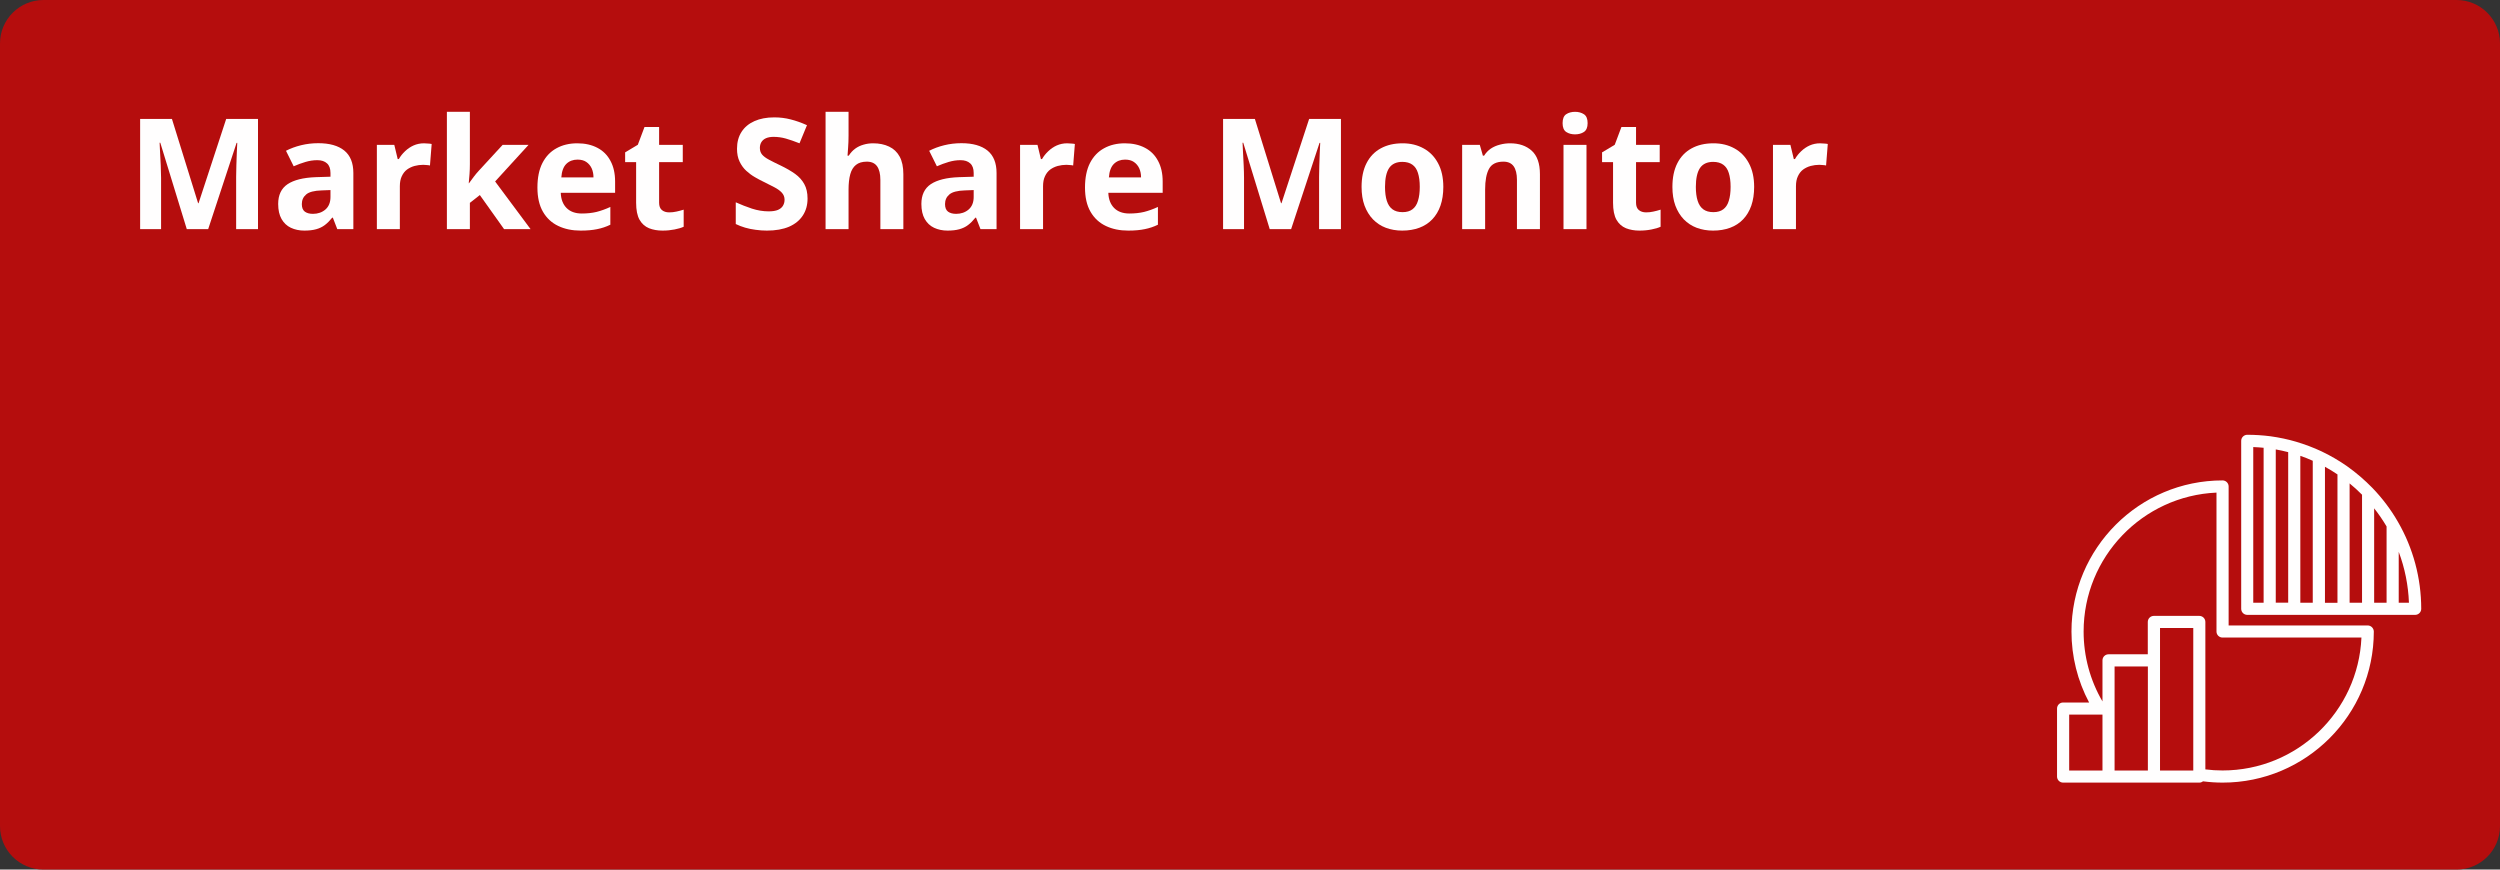 <svg xmlns="http://www.w3.org/2000/svg" xmlns:xlink="http://www.w3.org/1999/xlink" width="460" zoomAndPan="magnify" viewBox="0 0 345 120" height="160" preserveAspectRatio="xMidYMid meet" version="1.0"><rect x="0" y="0" width="345" height="120" fill="#333333" stroke="none"/><defs><g/><clipPath id="8fb8a54239"><path d="M 6 0 L 339 0 C 342.312 0 345 2.688 345 6 L 345 114 C 345 117.312 342.312 120 339 120 L 6 120 C 2.688 120 0 117.312 0 114 L 0 6 C 0 2.688 2.688 0 6 0 Z M 6 0 " clip-rule="nonzero"/></clipPath><clipPath id="a51a69604e"><path d="M 283.867 60 L 334.117 60 L 334.117 108 L 283.867 108 Z M 283.867 60 " clip-rule="nonzero"/></clipPath></defs><g clip-path="url(#8fb8a54239)"><rect x="-34.5" width="414" fill="#b50d0d" y="-12" height="144" fill-opacity="1"/></g><g clip-path="url(#a51a69604e)"><path fill="#fffefe" d="M 326.738 86.312 L 307.551 86.312 L 307.551 67.133 C 307.551 66.672 307.176 66.297 306.715 66.297 C 295.215 66.297 285.863 75.648 285.863 87.148 C 285.863 90.586 286.699 93.938 288.297 96.945 L 284.711 96.945 C 284.246 96.945 283.871 97.316 283.871 97.781 L 283.871 107.164 C 283.871 107.625 284.246 108 284.711 108 L 303.512 108 C 303.707 108 303.875 107.93 304.023 107.824 C 304.922 107.941 305.828 108 306.734 108 C 318.234 108 327.586 98.648 327.586 87.148 C 327.574 86.684 327.199 86.312 326.738 86.312 Z M 285.547 98.617 L 290.141 98.617 L 290.141 106.336 L 285.547 106.336 Z M 291.812 97.781 L 291.812 91.969 L 296.406 91.969 L 296.406 106.336 L 291.812 106.336 Z M 298.082 91.129 L 298.082 86.664 L 302.672 86.664 L 302.672 106.336 L 298.082 106.336 Z M 306.715 106.324 C 305.914 106.324 305.129 106.277 304.34 106.176 L 304.34 85.828 C 304.34 85.363 303.965 84.992 303.5 84.992 L 297.234 84.992 C 296.77 84.992 296.395 85.363 296.395 85.828 L 296.395 90.293 L 290.977 90.293 C 290.512 90.293 290.141 90.668 290.141 91.129 L 290.141 96.797 C 288.434 93.879 287.539 90.559 287.539 87.148 C 287.539 76.852 295.688 68.426 305.875 67.98 L 305.875 87.148 C 305.875 87.613 306.25 87.984 306.715 87.984 L 325.879 87.984 C 325.438 98.176 317.012 106.324 306.715 106.324 Z M 330.914 72.012 C 329.941 70.316 328.758 68.75 327.398 67.34 C 326.324 66.238 325.141 65.223 323.891 64.336 C 322.777 63.559 321.594 62.867 320.363 62.285 C 319.23 61.754 318.047 61.312 316.855 60.957 C 315.719 60.621 314.539 60.375 313.336 60.207 C 312.273 60.07 311.188 60 310.125 60 C 309.66 60 309.285 60.375 309.285 60.836 L 309.285 84.016 C 309.285 84.477 309.66 84.852 310.125 84.852 L 333.289 84.852 C 333.754 84.852 334.129 84.477 334.129 84.016 C 334.129 79.789 333.016 75.641 330.914 72.012 Z M 310.949 61.695 C 311.426 61.715 311.898 61.746 312.379 61.793 L 312.379 83.176 L 310.949 83.176 Z M 314.055 62.02 C 314.637 62.129 315.207 62.246 315.77 62.395 L 315.77 83.168 L 314.055 83.168 Z M 317.445 62.906 C 318.027 63.105 318.598 63.332 319.16 63.586 L 319.16 83.176 L 317.445 83.176 Z M 320.844 64.414 C 321.438 64.738 322.008 65.094 322.57 65.469 L 322.57 83.188 L 320.844 83.188 Z M 324.246 66.711 C 324.844 67.203 325.418 67.715 325.961 68.27 L 325.961 83.176 L 324.246 83.176 Z M 327.633 70.148 C 328.266 70.949 328.836 71.785 329.348 72.652 L 329.348 83.176 L 327.633 83.176 Z M 331.023 83.176 L 331.023 76.152 C 331.863 78.387 332.344 80.762 332.434 83.176 Z M 331.023 83.176 " fill-opacity="1" fill-rule="nonzero"/></g><g fill="#fffefe" fill-opacity="1"><g transform="translate(17.432, 31.62)"><g><path d="M 8.344 0 L 4.688 -11.922 L 4.594 -11.922 C 4.602 -11.641 4.625 -11.211 4.656 -10.641 C 4.688 -10.066 4.719 -9.457 4.75 -8.812 C 4.781 -8.164 4.797 -7.586 4.797 -7.078 L 4.797 0 L 1.906 0 L 1.906 -15.203 L 6.297 -15.203 L 9.906 -3.578 L 9.969 -3.578 L 13.781 -15.203 L 18.172 -15.203 L 18.172 0 L 15.156 0 L 15.156 -7.203 C 15.156 -7.672 15.164 -8.219 15.188 -8.844 C 15.207 -9.469 15.227 -10.062 15.25 -10.625 C 15.281 -11.195 15.301 -11.625 15.312 -11.906 L 15.219 -11.906 L 11.297 0 Z M 8.344 0 "/></g></g></g><g fill="#fffefe" fill-opacity="1"><g transform="translate(37.497, 31.62)"><g><path d="M 6.422 -11.859 C 7.984 -11.859 9.18 -11.52 10.016 -10.844 C 10.848 -10.164 11.266 -9.133 11.266 -7.75 L 11.266 0 L 9.047 0 L 8.438 -1.578 L 8.344 -1.578 C 8.008 -1.16 7.672 -0.82 7.328 -0.562 C 6.984 -0.301 6.582 -0.109 6.125 0.016 C 5.676 0.141 5.133 0.203 4.5 0.203 C 3.812 0.203 3.191 0.07 2.641 -0.188 C 2.098 -0.445 1.672 -0.848 1.359 -1.391 C 1.047 -1.941 0.891 -2.633 0.891 -3.469 C 0.891 -4.707 1.32 -5.617 2.188 -6.203 C 3.062 -6.785 4.363 -7.109 6.094 -7.172 L 8.109 -7.234 L 8.109 -7.75 C 8.109 -8.352 7.945 -8.797 7.625 -9.078 C 7.312 -9.367 6.867 -9.516 6.297 -9.516 C 5.734 -9.516 5.18 -9.43 4.641 -9.266 C 4.109 -9.109 3.57 -8.91 3.031 -8.672 L 1.969 -10.812 C 2.594 -11.133 3.285 -11.391 4.047 -11.578 C 4.816 -11.766 5.609 -11.859 6.422 -11.859 Z M 8.109 -5.391 L 6.891 -5.344 C 5.859 -5.312 5.145 -5.125 4.75 -4.781 C 4.352 -4.445 4.156 -4.004 4.156 -3.453 C 4.156 -2.961 4.297 -2.613 4.578 -2.406 C 4.859 -2.207 5.227 -2.109 5.688 -2.109 C 6.363 -2.109 6.938 -2.305 7.406 -2.703 C 7.875 -3.109 8.109 -3.688 8.109 -4.438 Z M 8.109 -5.391 "/></g></g></g><g fill="#fffefe" fill-opacity="1"><g transform="translate(50.351, 31.62)"><g><path d="M 8.156 -11.844 C 8.312 -11.844 8.492 -11.832 8.703 -11.812 C 8.922 -11.801 9.094 -11.781 9.219 -11.75 L 8.984 -8.781 C 8.879 -8.812 8.727 -8.832 8.531 -8.844 C 8.344 -8.863 8.18 -8.875 8.047 -8.875 C 7.641 -8.875 7.242 -8.82 6.859 -8.719 C 6.473 -8.613 6.125 -8.445 5.812 -8.219 C 5.508 -7.988 5.27 -7.68 5.094 -7.297 C 4.914 -6.922 4.828 -6.461 4.828 -5.922 L 4.828 0 L 1.656 0 L 1.656 -11.625 L 4.062 -11.625 L 4.531 -9.672 L 4.688 -9.672 C 4.914 -10.066 5.203 -10.426 5.547 -10.75 C 5.891 -11.082 6.281 -11.348 6.719 -11.547 C 7.164 -11.742 7.645 -11.844 8.156 -11.844 Z M 8.156 -11.844 "/></g></g></g><g fill="#fffefe" fill-opacity="1"><g transform="translate(60.015, 31.62)"><g><path d="M 4.828 -16.188 L 4.828 -8.938 C 4.828 -8.5 4.812 -8.062 4.781 -7.625 C 4.75 -7.195 4.711 -6.766 4.672 -6.328 L 4.703 -6.328 C 4.922 -6.629 5.141 -6.926 5.359 -7.219 C 5.586 -7.52 5.832 -7.812 6.094 -8.094 L 9.344 -11.625 L 12.922 -11.625 L 8.312 -6.578 L 13.203 0 L 9.547 0 L 6.203 -4.703 L 4.828 -3.625 L 4.828 0 L 1.656 0 L 1.656 -16.188 Z M 4.828 -16.188 "/></g></g></g><g fill="#fffefe" fill-opacity="1"><g transform="translate(73.212, 31.62)"><g><path d="M 6.453 -11.844 C 7.523 -11.844 8.453 -11.633 9.234 -11.219 C 10.016 -10.812 10.613 -10.211 11.031 -9.422 C 11.457 -8.641 11.672 -7.688 11.672 -6.562 L 11.672 -5.016 L 4.172 -5.016 C 4.203 -4.129 4.469 -3.43 4.969 -2.922 C 5.477 -2.41 6.18 -2.156 7.078 -2.156 C 7.816 -2.156 8.492 -2.227 9.109 -2.375 C 9.723 -2.531 10.359 -2.758 11.016 -3.062 L 11.016 -0.609 C 10.441 -0.328 9.836 -0.125 9.203 0 C 8.578 0.133 7.816 0.203 6.922 0.203 C 5.754 0.203 4.723 -0.008 3.828 -0.438 C 2.93 -0.863 2.227 -1.516 1.719 -2.391 C 1.207 -3.273 0.953 -4.391 0.953 -5.734 C 0.953 -7.086 1.18 -8.219 1.641 -9.125 C 2.109 -10.031 2.754 -10.707 3.578 -11.156 C 4.398 -11.613 5.359 -11.844 6.453 -11.844 Z M 6.484 -9.594 C 5.859 -9.594 5.344 -9.395 4.938 -9 C 4.539 -8.602 4.312 -7.984 4.25 -7.141 L 8.688 -7.141 C 8.688 -7.609 8.602 -8.023 8.438 -8.391 C 8.27 -8.754 8.023 -9.047 7.703 -9.266 C 7.391 -9.484 6.984 -9.594 6.484 -9.594 Z M 6.484 -9.594 "/></g></g></g><g fill="#fffefe" fill-opacity="1"><g transform="translate(85.785, 31.62)"><g><path d="M 6.562 -2.312 C 6.906 -2.312 7.238 -2.348 7.562 -2.422 C 7.895 -2.492 8.227 -2.582 8.562 -2.688 L 8.562 -0.328 C 8.219 -0.172 7.797 -0.047 7.297 0.047 C 6.797 0.148 6.242 0.203 5.641 0.203 C 4.953 0.203 4.332 0.094 3.781 -0.125 C 3.227 -0.352 2.789 -0.742 2.469 -1.297 C 2.156 -1.859 2 -2.641 2 -3.641 L 2 -9.25 L 0.484 -9.25 L 0.484 -10.594 L 2.234 -11.641 L 3.156 -14.094 L 5.172 -14.094 L 5.172 -11.625 L 8.438 -11.625 L 8.438 -9.25 L 5.172 -9.25 L 5.172 -3.641 C 5.172 -3.191 5.297 -2.859 5.547 -2.641 C 5.805 -2.422 6.145 -2.312 6.562 -2.312 Z M 6.562 -2.312 "/></g></g></g><g fill="#fffefe" fill-opacity="1"><g transform="translate(95.023, 31.62)"><g/></g></g><g fill="#fffefe" fill-opacity="1"><g transform="translate(100.551, 31.62)"><g><path d="M 10.891 -4.219 C 10.891 -3.32 10.672 -2.539 10.234 -1.875 C 9.797 -1.207 9.16 -0.691 8.328 -0.328 C 7.492 0.023 6.477 0.203 5.281 0.203 C 4.758 0.203 4.242 0.164 3.734 0.094 C 3.234 0.031 2.75 -0.066 2.281 -0.203 C 1.82 -0.336 1.391 -0.504 0.984 -0.703 L 0.984 -3.703 C 1.703 -3.379 2.445 -3.086 3.219 -2.828 C 4 -2.578 4.77 -2.453 5.531 -2.453 C 6.062 -2.453 6.488 -2.52 6.812 -2.656 C 7.133 -2.801 7.363 -2.992 7.5 -3.234 C 7.645 -3.473 7.719 -3.75 7.719 -4.062 C 7.719 -4.445 7.586 -4.773 7.328 -5.047 C 7.078 -5.316 6.727 -5.566 6.281 -5.797 C 5.832 -6.035 5.328 -6.289 4.766 -6.562 C 4.422 -6.727 4.039 -6.93 3.625 -7.172 C 3.207 -7.41 2.812 -7.703 2.438 -8.047 C 2.062 -8.391 1.754 -8.812 1.516 -9.312 C 1.273 -9.812 1.156 -10.406 1.156 -11.094 C 1.156 -12 1.363 -12.773 1.781 -13.422 C 2.195 -14.066 2.789 -14.562 3.562 -14.906 C 4.332 -15.25 5.242 -15.422 6.297 -15.422 C 7.086 -15.422 7.844 -15.328 8.562 -15.141 C 9.281 -14.961 10.031 -14.695 10.812 -14.344 L 9.781 -11.844 C 9.07 -12.125 8.441 -12.344 7.891 -12.5 C 7.336 -12.656 6.773 -12.734 6.203 -12.734 C 5.797 -12.734 5.445 -12.672 5.156 -12.547 C 4.875 -12.422 4.66 -12.238 4.516 -12 C 4.379 -11.77 4.312 -11.504 4.312 -11.203 C 4.312 -10.836 4.414 -10.531 4.625 -10.281 C 4.832 -10.039 5.148 -9.805 5.578 -9.578 C 6.004 -9.348 6.535 -9.082 7.172 -8.781 C 7.953 -8.406 8.617 -8.02 9.172 -7.625 C 9.723 -7.227 10.145 -6.758 10.438 -6.219 C 10.738 -5.688 10.891 -5.02 10.891 -4.219 Z M 10.891 -4.219 "/></g></g></g><g fill="#fffefe" fill-opacity="1"><g transform="translate(112.272, 31.62)"><g><path d="M 4.828 -16.188 L 4.828 -12.891 C 4.828 -12.305 4.805 -11.754 4.766 -11.234 C 4.734 -10.723 4.707 -10.359 4.688 -10.141 L 4.859 -10.141 C 5.109 -10.535 5.406 -10.859 5.75 -11.109 C 6.094 -11.359 6.473 -11.539 6.891 -11.656 C 7.305 -11.781 7.75 -11.844 8.219 -11.844 C 9.062 -11.844 9.797 -11.691 10.422 -11.391 C 11.047 -11.098 11.531 -10.641 11.875 -10.016 C 12.219 -9.391 12.391 -8.578 12.391 -7.578 L 12.391 0 L 9.219 0 L 9.219 -6.797 C 9.219 -7.617 9.066 -8.242 8.766 -8.672 C 8.461 -9.098 7.992 -9.312 7.359 -9.312 C 6.711 -9.312 6.207 -9.16 5.844 -8.859 C 5.477 -8.566 5.219 -8.133 5.062 -7.562 C 4.906 -6.988 4.828 -6.289 4.828 -5.469 L 4.828 0 L 1.656 0 L 1.656 -16.188 Z M 4.828 -16.188 "/></g></g></g><g fill="#fffefe" fill-opacity="1"><g transform="translate(126.259, 31.62)"><g><path d="M 6.422 -11.859 C 7.984 -11.859 9.18 -11.52 10.016 -10.844 C 10.848 -10.164 11.266 -9.133 11.266 -7.75 L 11.266 0 L 9.047 0 L 8.438 -1.578 L 8.344 -1.578 C 8.008 -1.16 7.672 -0.82 7.328 -0.562 C 6.984 -0.301 6.582 -0.109 6.125 0.016 C 5.676 0.141 5.133 0.203 4.5 0.203 C 3.812 0.203 3.191 0.07 2.641 -0.188 C 2.098 -0.445 1.672 -0.848 1.359 -1.391 C 1.047 -1.941 0.891 -2.633 0.891 -3.469 C 0.891 -4.707 1.32 -5.617 2.188 -6.203 C 3.062 -6.785 4.363 -7.109 6.094 -7.172 L 8.109 -7.234 L 8.109 -7.75 C 8.109 -8.352 7.945 -8.797 7.625 -9.078 C 7.312 -9.367 6.867 -9.516 6.297 -9.516 C 5.734 -9.516 5.18 -9.43 4.641 -9.266 C 4.109 -9.109 3.57 -8.91 3.031 -8.672 L 1.969 -10.812 C 2.594 -11.133 3.285 -11.391 4.047 -11.578 C 4.816 -11.766 5.609 -11.859 6.422 -11.859 Z M 8.109 -5.391 L 6.891 -5.344 C 5.859 -5.312 5.145 -5.125 4.75 -4.781 C 4.352 -4.445 4.156 -4.004 4.156 -3.453 C 4.156 -2.961 4.297 -2.613 4.578 -2.406 C 4.859 -2.207 5.227 -2.109 5.688 -2.109 C 6.363 -2.109 6.938 -2.305 7.406 -2.703 C 7.875 -3.109 8.109 -3.688 8.109 -4.438 Z M 8.109 -5.391 "/></g></g></g><g fill="#fffefe" fill-opacity="1"><g transform="translate(139.113, 31.62)"><g><path d="M 8.156 -11.844 C 8.312 -11.844 8.492 -11.832 8.703 -11.812 C 8.922 -11.801 9.094 -11.781 9.219 -11.75 L 8.984 -8.781 C 8.879 -8.812 8.727 -8.832 8.531 -8.844 C 8.344 -8.863 8.18 -8.875 8.047 -8.875 C 7.641 -8.875 7.242 -8.82 6.859 -8.719 C 6.473 -8.613 6.125 -8.445 5.812 -8.219 C 5.508 -7.988 5.27 -7.68 5.094 -7.297 C 4.914 -6.922 4.828 -6.461 4.828 -5.922 L 4.828 0 L 1.656 0 L 1.656 -11.625 L 4.062 -11.625 L 4.531 -9.672 L 4.688 -9.672 C 4.914 -10.066 5.203 -10.426 5.547 -10.75 C 5.891 -11.082 6.281 -11.348 6.719 -11.547 C 7.164 -11.742 7.645 -11.844 8.156 -11.844 Z M 8.156 -11.844 "/></g></g></g><g fill="#fffefe" fill-opacity="1"><g transform="translate(148.777, 31.62)"><g><path d="M 6.453 -11.844 C 7.523 -11.844 8.453 -11.633 9.234 -11.219 C 10.016 -10.812 10.613 -10.211 11.031 -9.422 C 11.457 -8.641 11.672 -7.688 11.672 -6.562 L 11.672 -5.016 L 4.172 -5.016 C 4.203 -4.129 4.469 -3.43 4.969 -2.922 C 5.477 -2.41 6.18 -2.156 7.078 -2.156 C 7.816 -2.156 8.492 -2.227 9.109 -2.375 C 9.723 -2.531 10.359 -2.758 11.016 -3.062 L 11.016 -0.609 C 10.441 -0.328 9.836 -0.125 9.203 0 C 8.578 0.133 7.816 0.203 6.922 0.203 C 5.754 0.203 4.723 -0.008 3.828 -0.438 C 2.93 -0.863 2.227 -1.516 1.719 -2.391 C 1.207 -3.273 0.953 -4.391 0.953 -5.734 C 0.953 -7.086 1.18 -8.219 1.641 -9.125 C 2.109 -10.031 2.754 -10.707 3.578 -11.156 C 4.398 -11.613 5.359 -11.844 6.453 -11.844 Z M 6.484 -9.594 C 5.859 -9.594 5.344 -9.395 4.938 -9 C 4.539 -8.602 4.312 -7.984 4.25 -7.141 L 8.688 -7.141 C 8.688 -7.609 8.602 -8.023 8.438 -8.391 C 8.27 -8.754 8.023 -9.047 7.703 -9.266 C 7.391 -9.484 6.984 -9.594 6.484 -9.594 Z M 6.484 -9.594 "/></g></g></g><g fill="#fffefe" fill-opacity="1"><g transform="translate(161.35, 31.62)"><g/></g></g><g fill="#fffefe" fill-opacity="1"><g transform="translate(166.878, 31.62)"><g><path d="M 8.344 0 L 4.688 -11.922 L 4.594 -11.922 C 4.602 -11.641 4.625 -11.211 4.656 -10.641 C 4.688 -10.066 4.719 -9.457 4.75 -8.812 C 4.781 -8.164 4.797 -7.586 4.797 -7.078 L 4.797 0 L 1.906 0 L 1.906 -15.203 L 6.297 -15.203 L 9.906 -3.578 L 9.969 -3.578 L 13.781 -15.203 L 18.172 -15.203 L 18.172 0 L 15.156 0 L 15.156 -7.203 C 15.156 -7.672 15.164 -8.219 15.188 -8.844 C 15.207 -9.469 15.227 -10.062 15.25 -10.625 C 15.281 -11.195 15.301 -11.625 15.312 -11.906 L 15.219 -11.906 L 11.297 0 Z M 8.344 0 "/></g></g></g><g fill="#fffefe" fill-opacity="1"><g transform="translate(186.944, 31.62)"><g><path d="M 12.234 -5.828 C 12.234 -4.859 12.102 -4 11.844 -3.25 C 11.582 -2.5 11.203 -1.863 10.703 -1.344 C 10.211 -0.832 9.617 -0.445 8.922 -0.188 C 8.223 0.07 7.438 0.203 6.562 0.203 C 5.738 0.203 4.984 0.07 4.297 -0.188 C 3.617 -0.445 3.031 -0.832 2.531 -1.344 C 2.031 -1.863 1.641 -2.5 1.359 -3.25 C 1.086 -4 0.953 -4.859 0.953 -5.828 C 0.953 -7.117 1.18 -8.211 1.641 -9.109 C 2.098 -10.004 2.75 -10.68 3.594 -11.141 C 4.438 -11.609 5.445 -11.844 6.625 -11.844 C 7.707 -11.844 8.672 -11.609 9.516 -11.141 C 10.359 -10.68 11.02 -10.004 11.5 -9.109 C 11.988 -8.211 12.234 -7.117 12.234 -5.828 Z M 4.188 -5.828 C 4.188 -5.066 4.27 -4.426 4.438 -3.906 C 4.602 -3.383 4.863 -2.992 5.219 -2.734 C 5.57 -2.473 6.035 -2.344 6.609 -2.344 C 7.172 -2.344 7.625 -2.473 7.969 -2.734 C 8.32 -2.992 8.578 -3.383 8.734 -3.906 C 8.898 -4.426 8.984 -5.066 8.984 -5.828 C 8.984 -6.598 8.898 -7.238 8.734 -7.75 C 8.578 -8.258 8.32 -8.641 7.969 -8.891 C 7.613 -9.148 7.148 -9.281 6.578 -9.281 C 5.742 -9.281 5.133 -8.992 4.75 -8.422 C 4.375 -7.848 4.188 -6.984 4.188 -5.828 Z M 4.188 -5.828 "/></g></g></g><g fill="#fffefe" fill-opacity="1"><g transform="translate(200.12, 31.62)"><g><path d="M 8.266 -11.844 C 9.504 -11.844 10.5 -11.504 11.25 -10.828 C 12.008 -10.148 12.391 -9.066 12.391 -7.578 L 12.391 0 L 9.219 0 L 9.219 -6.797 C 9.219 -7.617 9.066 -8.242 8.766 -8.672 C 8.461 -9.098 7.992 -9.312 7.359 -9.312 C 6.379 -9.312 5.711 -8.977 5.359 -8.312 C 5.004 -7.656 4.828 -6.707 4.828 -5.469 L 4.828 0 L 1.656 0 L 1.656 -11.625 L 4.094 -11.625 L 4.516 -10.141 L 4.688 -10.141 C 4.938 -10.535 5.242 -10.859 5.609 -11.109 C 5.984 -11.359 6.398 -11.539 6.859 -11.656 C 7.316 -11.781 7.785 -11.844 8.266 -11.844 Z M 8.266 -11.844 "/></g></g></g><g fill="#fffefe" fill-opacity="1"><g transform="translate(214.107, 31.62)"><g><path d="M 4.828 -11.625 L 4.828 0 L 1.656 0 L 1.656 -11.625 Z M 3.25 -16.188 C 3.727 -16.188 4.133 -16.078 4.469 -15.859 C 4.812 -15.641 4.984 -15.227 4.984 -14.625 C 4.984 -14.039 4.812 -13.633 4.469 -13.406 C 4.133 -13.188 3.727 -13.078 3.25 -13.078 C 2.77 -13.078 2.363 -13.188 2.031 -13.406 C 1.695 -13.633 1.531 -14.039 1.531 -14.625 C 1.531 -15.227 1.695 -15.641 2.031 -15.859 C 2.363 -16.078 2.77 -16.188 3.25 -16.188 Z M 3.25 -16.188 "/></g></g></g><g fill="#fffefe" fill-opacity="1"><g transform="translate(220.601, 31.62)"><g><path d="M 6.562 -2.312 C 6.906 -2.312 7.238 -2.348 7.562 -2.422 C 7.895 -2.492 8.227 -2.582 8.562 -2.688 L 8.562 -0.328 C 8.219 -0.172 7.797 -0.047 7.297 0.047 C 6.797 0.148 6.242 0.203 5.641 0.203 C 4.953 0.203 4.332 0.094 3.781 -0.125 C 3.227 -0.352 2.789 -0.742 2.469 -1.297 C 2.156 -1.859 2 -2.641 2 -3.641 L 2 -9.25 L 0.484 -9.25 L 0.484 -10.594 L 2.234 -11.641 L 3.156 -14.094 L 5.172 -14.094 L 5.172 -11.625 L 8.438 -11.625 L 8.438 -9.25 L 5.172 -9.25 L 5.172 -3.641 C 5.172 -3.191 5.297 -2.859 5.547 -2.641 C 5.805 -2.422 6.145 -2.312 6.562 -2.312 Z M 6.562 -2.312 "/></g></g></g><g fill="#fffefe" fill-opacity="1"><g transform="translate(229.839, 31.62)"><g><path d="M 12.234 -5.828 C 12.234 -4.859 12.102 -4 11.844 -3.25 C 11.582 -2.5 11.203 -1.863 10.703 -1.344 C 10.211 -0.832 9.617 -0.445 8.922 -0.188 C 8.223 0.07 7.438 0.203 6.562 0.203 C 5.738 0.203 4.984 0.07 4.297 -0.188 C 3.617 -0.445 3.031 -0.832 2.531 -1.344 C 2.031 -1.863 1.641 -2.5 1.359 -3.25 C 1.086 -4 0.953 -4.859 0.953 -5.828 C 0.953 -7.117 1.18 -8.211 1.641 -9.109 C 2.098 -10.004 2.75 -10.68 3.594 -11.141 C 4.438 -11.609 5.445 -11.844 6.625 -11.844 C 7.707 -11.844 8.672 -11.609 9.516 -11.141 C 10.359 -10.68 11.02 -10.004 11.5 -9.109 C 11.988 -8.211 12.234 -7.117 12.234 -5.828 Z M 4.188 -5.828 C 4.188 -5.066 4.27 -4.426 4.438 -3.906 C 4.602 -3.383 4.863 -2.992 5.219 -2.734 C 5.57 -2.473 6.035 -2.344 6.609 -2.344 C 7.172 -2.344 7.625 -2.473 7.969 -2.734 C 8.32 -2.992 8.578 -3.383 8.734 -3.906 C 8.898 -4.426 8.984 -5.066 8.984 -5.828 C 8.984 -6.598 8.898 -7.238 8.734 -7.75 C 8.578 -8.258 8.32 -8.641 7.969 -8.891 C 7.613 -9.148 7.148 -9.281 6.578 -9.281 C 5.742 -9.281 5.133 -8.992 4.75 -8.422 C 4.375 -7.848 4.188 -6.984 4.188 -5.828 Z M 4.188 -5.828 "/></g></g></g><g fill="#fffefe" fill-opacity="1"><g transform="translate(243.015, 31.62)"><g><path d="M 8.156 -11.844 C 8.312 -11.844 8.492 -11.832 8.703 -11.812 C 8.922 -11.801 9.094 -11.781 9.219 -11.75 L 8.984 -8.781 C 8.879 -8.812 8.727 -8.832 8.531 -8.844 C 8.344 -8.863 8.18 -8.875 8.047 -8.875 C 7.641 -8.875 7.242 -8.82 6.859 -8.719 C 6.473 -8.613 6.125 -8.445 5.812 -8.219 C 5.508 -7.988 5.27 -7.68 5.094 -7.297 C 4.914 -6.922 4.828 -6.461 4.828 -5.922 L 4.828 0 L 1.656 0 L 1.656 -11.625 L 4.062 -11.625 L 4.531 -9.672 L 4.688 -9.672 C 4.914 -10.066 5.203 -10.426 5.547 -10.75 C 5.891 -11.082 6.281 -11.348 6.719 -11.547 C 7.164 -11.742 7.645 -11.844 8.156 -11.844 Z M 8.156 -11.844 "/></g></g></g></svg>